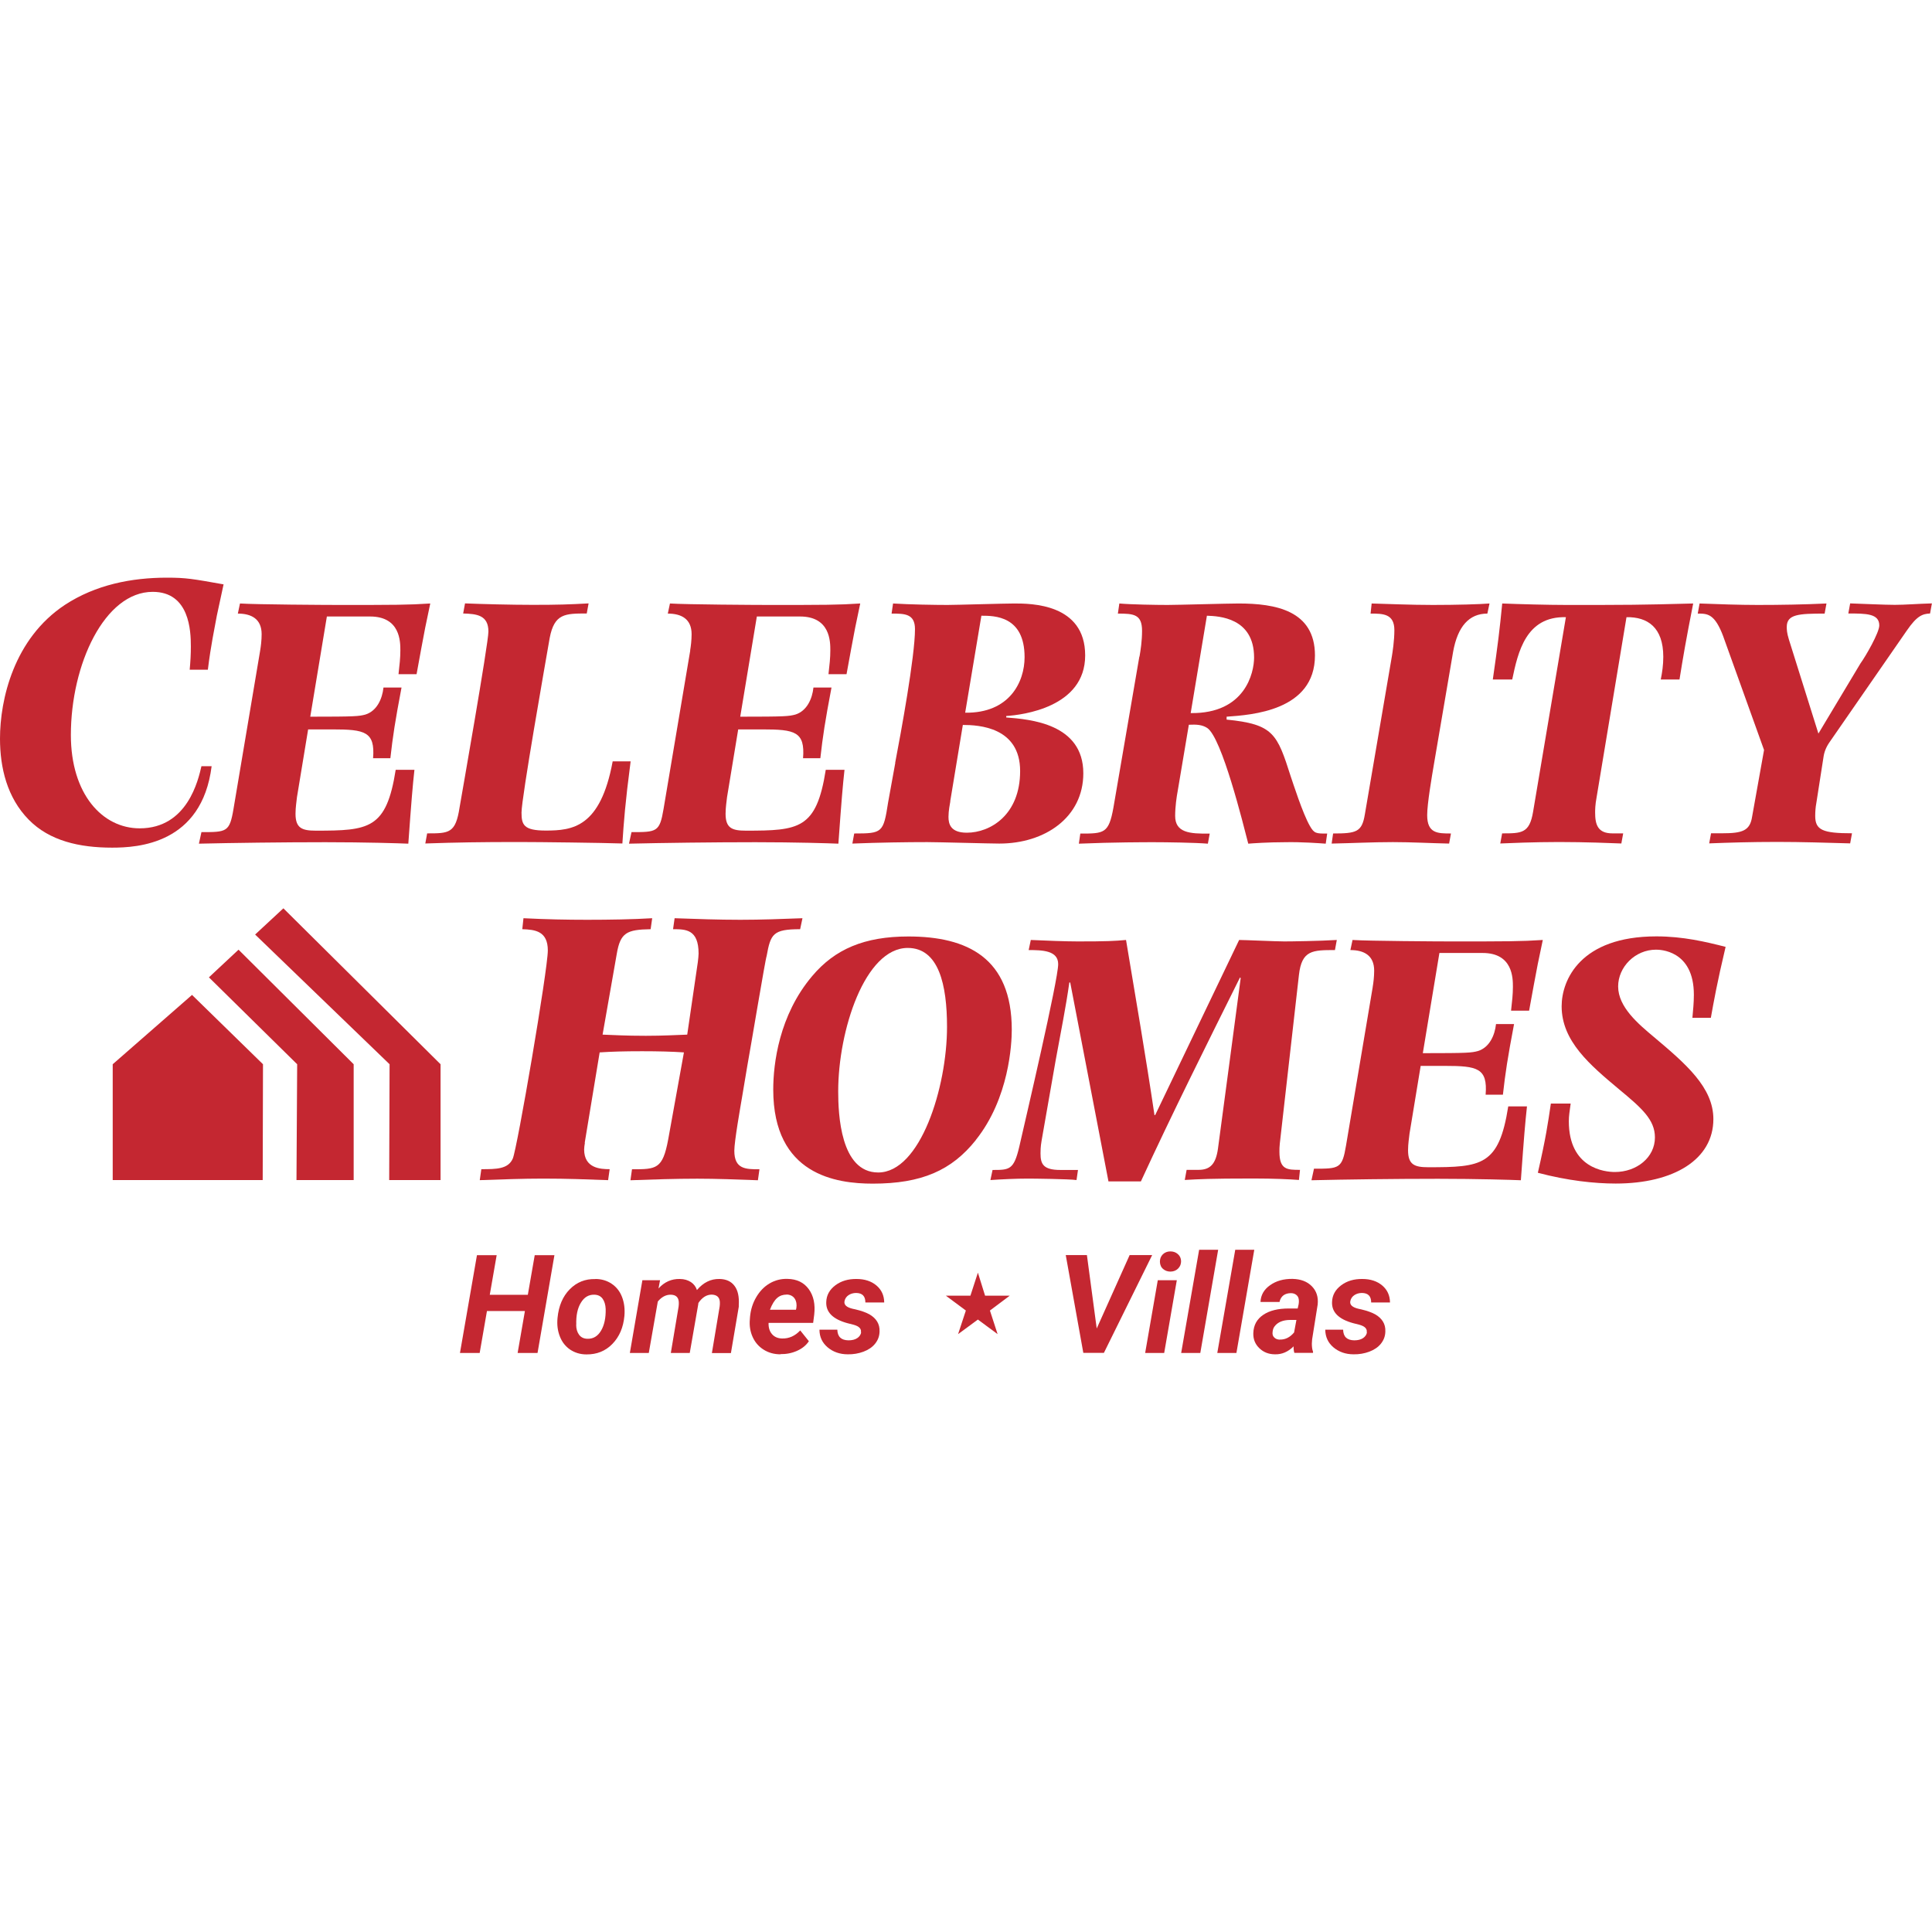 <?xml version="1.0" encoding="utf-8"?>
<svg xmlns="http://www.w3.org/2000/svg" height="1000" preserveAspectRatio="xMidYMid meet" version="1.0" viewBox="0 0 750 750" width="1000" zoomAndPan="magnify">
  <defs>
    <clipPath id="85f0b5922d">
      <path clip-rule="nonzero" d="M 0 224.246 L 87 224.246 L 87 330 L 0 330 Z M 0 224.246"/>
    </clipPath>
    <clipPath id="1569ca30dd">
      <path clip-rule="nonzero" d="M 178 487 L 216 487 L 216 525.746 L 178 525.746 Z M 178 487"/>
    </clipPath>
    <clipPath id="a8484ce45c">
      <path clip-rule="nonzero" d="M 216 496 L 243 496 L 243 525.746 L 216 525.746 Z M 216 496"/>
    </clipPath>
    <clipPath id="3b0bcf9f91">
      <path clip-rule="nonzero" d="M 244 496 L 287 496 L 287 525.746 L 244 525.746 Z M 244 496"/>
    </clipPath>
    <clipPath id="ccf3e453c4">
      <path clip-rule="nonzero" d="M 291 496 L 317 496 L 317 525.746 L 291 525.746 Z M 291 496"/>
    </clipPath>
    <clipPath id="7dcc6659bb">
      <path clip-rule="nonzero" d="M 318 496 L 344 496 L 344 525.746 L 318 525.746 Z M 318 496"/>
    </clipPath>
    <clipPath id="98647db26d">
      <path clip-rule="nonzero" d="M 413 487 L 448 487 L 448 525.746 L 413 525.746 Z M 413 487"/>
    </clipPath>
    <clipPath id="14c34a95a0">
      <path clip-rule="nonzero" d="M 444 485 L 459 485 L 459 525.746 L 444 525.746 Z M 444 485"/>
    </clipPath>
    <clipPath id="d8f104640b">
      <path clip-rule="nonzero" d="M 458 485 L 473 485 L 473 525.746 L 458 525.746 Z M 458 485"/>
    </clipPath>
    <clipPath id="49d071ee22">
      <path clip-rule="nonzero" d="M 472 485 L 487 485 L 487 525.746 L 472 525.746 Z M 472 485"/>
    </clipPath>
    <clipPath id="3fe6319063">
      <path clip-rule="nonzero" d="M 486 496 L 512 496 L 512 525.746 L 486 525.746 Z M 486 496"/>
    </clipPath>
    <clipPath id="39792fae1b">
      <path clip-rule="nonzero" d="M 514 496 L 540 496 L 540 525.746 L 514 525.746 Z M 514 496"/>
    </clipPath>
  </defs>
  <path d="M 151.086 458.094 L 171.023 458.094 L 171.023 413.137 L 110.008 352.609 L 99.039 362.785 L 151.234 413.137 Z M 151.086 458.094" fill="#c42731" fill-opacity="1" fill-rule="nonzero"/>
  <path d="M 137.293 458.094 L 137.293 413.137 L 92.598 368.664 L 81.102 379.406 L 115.359 413.137 L 115.094 458.094 Z M 137.293 458.094" fill="#c42731" fill-opacity="1" fill-rule="nonzero"/>
  <path d="M 101.98 458.094 L 102.094 413.137 L 74.543 386.227 L 43.754 413.137 L 43.754 458.094 Z M 101.98 458.094" fill="#c42731" fill-opacity="1" fill-rule="nonzero"/>
  <g clip-path="url(#85f0b5922d)">
    <path d="M 73.641 259.977 C 73.941 256.621 74.09 254.023 74.09 250.969 C 74.09 245.016 73.641 229.754 59.281 229.754 C 40.625 229.754 27.512 257.867 27.512 285.34 C 27.512 308.254 39.723 321.559 54.23 321.559 C 72.848 321.559 76.992 302.602 78.199 297.438 L 82.156 297.438 C 78.352 327.699 53.441 329.055 43.527 329.055 C 30.867 329.055 19.258 326.457 11.156 318.203 C 2.75 309.648 0 298.039 0 286.734 C 0 271.586 5.352 247.918 25.211 234.801 C 37.121 227 51.027 224.25 64.781 224.25 C 72.281 224.25 74.695 224.703 86.793 226.852 L 84.191 238.91 C 83.289 243.961 81.895 250.215 80.688 259.977 Z M 73.641 259.977" fill="#c42731" fill-opacity="1" fill-rule="nonzero"/>
  </g>
  <path d="M 101 252.477 C 101.266 250.934 101.566 248.559 101.566 246.184 C 101.566 240.305 97.645 238.195 92.332 238.195 L 93.16 234.273 C 99.453 234.688 126.891 234.84 131.074 234.84 C 153.609 234.84 158.359 234.84 167.027 234.273 L 165.066 243.66 C 163.938 249.688 163.258 253.043 161.715 261.711 L 154.703 261.711 C 155.117 258.055 155.418 255.418 155.418 252.477 C 155.418 249.125 155.418 239.324 143.66 239.324 L 126.891 239.324 L 120.445 278.219 C 137.934 278.219 139.328 278.066 141.852 277.387 C 146.336 275.992 148.41 271.246 148.863 266.91 L 155.871 266.91 C 153.348 280.215 152.516 285.641 151.539 294.348 L 144.828 294.348 C 145.66 283.984 141.625 283.152 129 283.152 L 119.617 283.152 L 115.281 309.461 C 115.133 311.004 114.719 313.379 114.719 315.902 C 114.719 321.48 117.242 322.461 122.559 322.461 C 143.246 322.461 149.992 321.895 153.609 298.832 L 160.883 298.832 C 160.168 305.391 159.754 310.289 158.508 327.512 C 155.004 327.359 141.703 326.945 126.324 326.945 C 109.516 326.945 90.109 327.211 77.219 327.512 L 78.199 323.027 C 88 323.027 89.129 323.027 90.637 314.059 L 101 252.516 Z M 101 252.477" fill="#c42731" fill-opacity="1" fill-rule="nonzero"/>
  <path d="M 244.812 295.555 C 242.703 311.645 242.137 319.332 241.609 327.438 C 233.617 327.172 209.727 326.871 201.473 326.871 C 186.625 326.871 177.391 327.02 165.105 327.438 L 165.82 323.516 C 174.34 323.516 176.863 323.516 178.406 313.453 C 179.125 309.27 189.602 249.801 189.602 245.168 C 189.602 238.723 184.965 238.309 179.801 238.156 L 180.52 234.238 C 186.965 234.5 198.418 234.801 206.824 234.801 C 216.621 234.801 220.957 234.652 228.492 234.238 L 227.777 238.156 C 219.375 238.156 215.191 238.156 213.383 247.691 C 211.684 257.488 202.453 309.797 202.453 315.414 C 202.453 320.164 203.281 322.422 211.836 322.422 C 222.199 322.422 233.09 321.293 237.84 295.555 L 244.848 295.555 Z M 244.812 295.555" fill="#c42731" fill-opacity="1" fill-rule="nonzero"/>
  <path d="M 267.914 252.477 C 268.176 250.934 268.48 248.559 268.48 246.184 C 268.48 240.305 264.559 238.195 259.246 238.195 L 260.074 234.273 C 266.367 234.688 293.805 234.84 297.988 234.84 C 320.523 234.84 325.273 234.84 333.941 234.273 L 331.98 243.66 C 330.852 249.688 330.172 253.043 328.625 261.711 L 321.617 261.711 C 322.031 258.055 322.332 255.418 322.332 252.477 C 322.332 249.125 322.332 239.324 310.574 239.324 L 293.805 239.324 L 287.359 278.219 C 304.848 278.219 306.242 278.066 308.766 277.387 C 313.25 275.992 315.324 271.246 315.777 266.91 L 322.785 266.91 C 320.262 280.215 319.43 285.641 318.453 294.348 L 311.742 294.348 C 312.574 283.984 308.539 283.152 295.953 283.152 L 286.57 283.152 L 282.234 309.461 C 282.082 311.004 281.668 313.379 281.668 315.902 C 281.668 321.48 284.195 322.461 289.508 322.461 C 310.199 322.461 316.945 321.895 320.562 298.832 L 327.836 298.832 C 327.121 305.391 326.703 310.289 325.461 327.512 C 321.957 327.359 308.652 326.945 293.277 326.945 C 276.508 326.945 257.059 327.211 244.172 327.512 L 245.152 323.027 C 254.949 323.027 256.082 323.027 257.586 314.059 L 267.953 252.516 Z M 267.914 252.477" fill="#c42731" fill-opacity="1" fill-rule="nonzero"/>
  <path d="M 374.641 276.672 C 391.863 276.938 397.742 264.762 397.742 255.117 C 397.742 239.023 385.984 239.023 380.973 239.023 L 374.68 276.672 Z M 368.914 311.078 C 368.762 312.059 368.199 314.699 368.199 317.109 C 368.199 319.898 369.027 323.254 375.32 323.254 C 384.402 323.254 396.012 316.395 396.012 299.32 C 396.012 282.25 379.918 281.422 373.773 281.422 L 368.875 311.078 Z M 347.508 296.117 C 349.73 284.512 355.195 254.852 355.195 244.223 C 355.195 238.195 351.125 238.195 346.113 238.195 L 346.68 234.273 C 353.234 234.688 363.184 234.84 367.82 234.84 C 371.324 234.84 389.641 234.273 393.711 234.273 C 400.156 234.273 421.262 234.273 421.262 254.438 C 421.262 274.598 396.914 277.539 390.621 277.953 L 390.621 278.52 C 399.855 279.234 420.543 280.895 420.543 300.188 C 420.543 317.262 405.695 327.473 387.945 327.473 C 384.176 327.473 364.43 326.906 359.98 326.906 C 351.992 326.906 341.363 327.059 330.887 327.473 L 331.605 323.555 C 342.531 323.555 342.949 323.289 344.758 311.531 L 347.547 296.156 Z M 347.508 296.117" fill="#c42731" fill-opacity="1" fill-rule="nonzero"/>
  <path d="M 462.227 276.824 C 483.367 277.086 486.836 261.145 486.836 255.266 C 486.836 239.738 473.117 239.176 468.52 239.023 L 462.227 276.785 Z M 442.363 254.852 C 442.777 252.477 443.344 248.82 443.344 244.902 C 443.344 238.457 440.141 238.195 433.961 238.195 L 434.527 234.273 C 439.012 234.688 449.074 234.84 453.258 234.84 C 457.176 234.84 476.473 234.273 480.805 234.273 C 495.09 234.273 510.465 236.949 510.465 254.438 C 510.465 275.992 485.703 277.539 476.168 278.219 L 476.168 279.348 C 494.371 281.156 495.766 284.812 501.082 301.469 C 501.91 303.844 505.68 315.754 508.504 320.652 C 510.199 323.59 510.879 323.59 515.211 323.59 L 514.648 327.512 C 512.426 327.359 505.414 326.797 498.707 326.945 C 492.414 326.945 486.383 327.359 484.574 327.512 C 482.613 319.973 474.359 286.395 468.633 282.59 C 466.672 281.344 464.562 281.195 461.508 281.344 L 457.176 307.086 C 456.762 309.309 456.195 313.113 456.195 316.734 C 456.195 323.176 461.66 323.742 469.613 323.59 L 468.895 327.512 C 463.734 327.098 452.805 326.945 447.906 326.945 C 444.703 326.945 432.379 326.945 418.812 327.512 L 419.375 323.59 C 428.609 323.59 430.418 323.59 432.227 313.531 L 442.289 254.926 Z M 442.363 254.852" fill="#c42731" fill-opacity="1" fill-rule="nonzero"/>
  <path d="M 540.312 254.852 C 540.574 253.305 541.293 248.707 541.293 244.637 C 541.293 238.195 536.809 238.195 532.059 238.195 L 532.473 234.273 C 538.352 234.426 547.586 234.84 556.254 234.84 C 565.637 234.84 574.57 234.574 578.227 234.273 L 577.395 238.195 C 570.309 238.195 565.875 243.145 564.094 253.043 L 556.668 296.57 C 555.84 301.469 554.031 311.945 554.031 316.43 C 554.031 323.555 558.102 323.555 563.262 323.555 L 562.547 327.473 C 555.273 327.324 548 326.906 540.727 326.906 C 532.738 326.906 524.785 327.324 516.945 327.473 L 517.512 323.555 C 526.594 323.555 528.703 322.988 529.836 316.129 Z M 540.312 254.852" fill="#c42731" fill-opacity="1" fill-rule="nonzero"/>
  <path d="M 607.883 239.59 C 592.355 239.176 589.266 253.156 587.043 263.785 L 579.508 263.785 C 581.465 250.215 582.184 244.336 583.16 234.273 C 589.719 234.539 601.062 234.84 607.922 234.84 C 632.266 234.84 636.188 234.84 657.293 234.273 C 654.352 249.234 653.371 255.117 651.977 263.785 L 644.703 263.785 C 645.27 260.996 645.684 258.207 645.684 254.965 C 645.684 243.508 639.539 239.438 631.402 239.59 L 619.793 309.535 C 619.227 312.473 619.227 314.586 619.227 315.414 C 619.227 320.051 620.207 323.516 625.938 323.516 L 630.121 323.516 L 629.402 327.438 C 625.633 327.285 615.422 326.871 605.207 326.871 C 595.562 326.871 586.027 327.285 582.406 327.438 L 583.125 323.516 C 590.699 323.516 593.75 323.516 595.145 315.113 L 607.883 239.551 Z M 607.883 239.59" fill="#c42731" fill-opacity="1" fill-rule="nonzero"/>
  <path d="M 669.012 247.164 C 665.656 238.195 662.867 238.195 659.062 238.195 L 659.777 234.273 C 666.637 234.539 675.305 234.84 682.316 234.84 C 691.285 234.84 700.066 234.688 709.035 234.273 L 708.32 238.195 C 698.258 238.195 693.621 238.457 693.621 243.355 C 693.621 244.336 693.621 245.582 694.449 248.258 L 705.906 284.773 L 722.262 257.488 C 724.223 254.812 729.535 245.582 729.535 242.793 C 729.535 238.156 724.375 238.156 717.516 238.156 L 718.23 234.238 C 722.98 234.387 731.535 234.801 735.566 234.801 C 739.598 234.801 744.383 234.387 749.961 234.238 L 749.246 238.156 C 746.309 238.309 744.195 238.984 740.164 244.863 L 710.242 288.09 C 708.934 289.949 708.145 291.91 707.867 293.969 L 705.078 311.871 C 704.812 313.266 704.664 314.961 704.664 316.77 C 704.664 322.234 707.602 323.48 718.945 323.48 L 718.23 327.398 C 708.848 327.133 699.348 326.832 689.965 326.832 C 679.488 326.832 671.5 327.098 663.508 327.398 L 664.227 323.48 L 668.559 323.48 C 676.398 323.48 679.336 322.5 680.168 317.035 L 684.801 291.145 L 668.973 247.09 Z M 669.012 247.164" fill="#c42731" fill-opacity="1" fill-rule="nonzero"/>
  <path d="M 227.062 443.625 C 226.91 444.527 226.762 445.469 226.762 446.223 C 226.762 453.574 233.168 453.875 236.672 453.875 L 236.07 458.133 C 227.516 457.832 220.504 457.531 210.855 457.531 C 202.754 457.531 195.293 457.832 186.246 458.133 L 186.852 453.875 C 192.652 453.875 197.25 453.875 199.059 449.766 C 200.758 445.961 212.664 376.465 212.664 368.965 C 212.664 361.465 207.766 360.863 202.754 360.715 L 203.207 356.453 C 212.215 356.906 220.164 357.059 227.965 357.059 C 236.52 357.059 245.828 356.906 253.18 356.453 L 252.574 360.715 C 243.266 360.863 240.816 362.07 239.422 370.324 L 233.922 401.641 C 238.52 401.793 242.324 402.094 250.73 402.094 C 257.586 402.094 262.336 401.793 266.781 401.641 L 270.891 373.527 C 271.043 372.168 271.191 371.078 271.191 370.172 C 271.191 360.715 266.141 360.715 261.281 360.715 L 261.883 356.453 C 270.438 356.758 278.844 357.059 287.398 357.059 C 295.5 357.059 303.453 356.758 311.516 356.453 L 310.613 360.715 C 300.059 360.715 299.156 362.559 297.609 371.113 C 297.16 372.02 291.355 406.992 290.109 413.738 L 288.113 425.648 C 287.359 430.094 285.062 443.059 285.062 446.715 C 285.062 453.91 289.508 453.91 294.82 453.91 L 294.219 458.172 C 286.418 457.867 277.711 457.566 270.703 457.566 C 261.996 457.566 253.441 457.867 244.738 458.172 L 245.34 453.91 C 254.797 453.91 257.25 453.91 259.398 442.305 L 265.5 408.539 C 261.055 408.234 255.59 408.086 249.297 408.086 C 242.098 408.086 237.387 408.234 232.789 408.539 L 226.984 443.66 Z M 227.062 443.625" fill="#c42731" fill-opacity="1" fill-rule="nonzero"/>
  <path d="M 352.406 367.988 C 335.75 367.988 325.387 400.02 325.387 423.688 C 325.387 432.355 326.215 455.156 340.914 455.156 C 357.27 455.156 367.633 422.141 367.633 398.625 C 367.633 382.27 364.43 367.988 352.371 367.988 M 378.824 442.566 C 369.441 454.328 357.832 459.488 338.801 459.488 C 324.668 459.488 300.172 456.137 300.172 422.973 C 300.172 413.023 302.398 394.141 315.285 378.914 C 324.105 368.438 335.562 363.539 352.633 363.539 C 375.434 363.539 392.77 371.793 392.77 399.758 C 392.77 405.07 391.789 426.324 378.789 442.566" fill="#c42731" fill-opacity="1" fill-rule="nonzero"/>
  <path d="M 415.383 381.402 L 415.117 381.402 C 413.723 391.203 412.027 399.453 409.805 411.629 L 404.34 442.832 C 403.926 445.207 403.926 446.902 403.926 447.73 C 403.926 451.801 404.902 454.176 411.613 454.176 L 418.473 454.176 L 417.906 458.094 C 414.965 457.68 401.25 457.531 399.023 457.531 C 394.277 457.531 388.961 457.793 384.477 458.094 L 385.309 454.176 C 391.863 454.176 393.562 454.176 395.672 445.207 C 398.195 434.164 410.785 380.422 410.785 374.281 C 410.785 368.965 404.641 368.816 399.328 368.816 L 400.156 364.895 C 406.035 365.16 413.57 365.461 418.359 365.461 C 429.703 365.461 432.492 365.312 437.125 364.895 C 440.895 387.547 444.812 410.234 448.168 432.883 L 448.434 432.883 L 481.031 364.895 C 483.141 364.895 495.426 365.461 498.52 365.461 C 501.156 365.461 512.086 365.312 518.945 364.895 L 518.227 368.816 C 509.559 368.816 505.34 368.816 504.246 378.465 L 496.82 443.926 C 496.672 445.168 496.672 446.148 496.672 447.129 C 496.672 454.137 499.762 454.137 504.66 454.137 L 504.246 458.059 C 500.742 457.793 494.598 457.492 486.496 457.492 C 469.273 457.492 465.504 457.758 459.926 458.059 L 460.645 454.137 L 465.277 454.137 C 469.762 454.137 471.984 451.914 472.816 445.883 C 474.625 432.168 479.938 392.859 481.633 379.707 L 481.371 379.441 C 468.219 405.898 455.066 432.203 442.891 458.621 L 430.305 458.621 L 415.457 381.402 Z M 415.383 381.402" fill="#c42731" fill-opacity="1" fill-rule="nonzero"/>
  <path d="M 532.887 383.098 C 533.152 381.555 533.453 379.18 533.453 376.805 C 533.453 370.926 529.535 368.816 524.219 368.816 L 525.051 364.895 C 531.344 365.312 558.777 365.461 562.961 365.461 C 585.5 365.461 590.246 365.461 598.914 364.895 L 596.953 374.281 C 595.824 380.309 595.145 383.664 593.602 392.332 L 586.59 392.332 C 587.004 388.676 587.309 386.039 587.309 383.098 C 587.309 379.746 587.309 369.945 575.551 369.945 L 558.777 369.945 L 552.336 408.84 C 569.82 408.84 571.215 408.688 573.738 408.008 C 578.227 406.617 580.297 401.867 580.75 397.531 L 587.758 397.531 C 585.234 410.836 584.406 416.262 583.426 424.969 L 576.719 424.969 C 577.547 414.605 573.516 413.777 560.891 413.777 L 551.504 413.777 L 547.172 440.082 C 547.02 441.625 546.605 444 546.605 446.523 C 546.605 452.141 549.129 453.121 554.445 453.121 C 575.172 453.121 581.879 452.555 585.5 429.492 L 592.773 429.492 C 592.055 436.047 591.641 440.949 590.398 458.172 C 586.895 458.02 573.59 457.605 558.215 457.605 C 541.441 457.605 521.996 457.867 509.109 458.172 L 510.086 453.688 C 519.887 453.688 521.016 453.688 522.523 444.715 L 532.887 383.176 Z M 532.887 383.098" fill="#c42731" fill-opacity="1" fill-rule="nonzero"/>
  <path d="M 656.988 395.121 C 657.254 392.031 657.555 389.391 657.555 386.152 C 657.555 368.664 644.102 368.664 642.855 368.664 C 634.754 368.664 628.16 375.375 628.16 382.949 C 628.16 390.938 636 397.496 642.027 402.547 C 654.465 413.023 665.129 422.141 665.129 434.43 C 665.129 450.105 649.754 459.453 627.219 459.453 C 618.965 459.453 608.488 458.32 596.992 455.27 C 600.082 441.852 600.91 436.086 602.043 428.398 L 609.73 428.398 C 609.316 431.488 609.016 433.148 609.016 435.258 C 609.016 453.574 622.996 454.969 626.914 454.969 C 635.32 454.969 642.441 449.352 642.441 441.551 C 642.441 434.691 637.391 430.207 628.461 422.82 C 617.27 413.438 606.227 404.203 606.227 390.637 C 606.227 380.422 613.5 363.5 643.008 363.5 C 653.371 363.5 662.191 365.613 669.879 367.57 C 666.523 381.703 665.281 388.828 664.148 395.121 Z M 656.988 395.121" fill="#c42731" fill-opacity="1" fill-rule="nonzero"/>
  <path d="M 379.617 494.047 L 376.715 502.98 L 367.18 502.98 L 374.945 508.746 L 371.93 517.902 L 379.617 512.25 L 387.266 517.902 L 384.289 508.746 L 391.977 502.98 L 382.406 502.98 Z M 379.617 494.047" fill="#c42731" fill-opacity="1" fill-rule="nonzero"/>
  <g clip-path="url(#1569ca30dd)">
    <path d="M 208.594 525.215 L 200.945 525.215 L 203.77 508.934 L 189.035 508.934 L 186.211 525.215 L 178.559 525.215 L 185.152 487.266 L 192.805 487.266 L 190.129 502.641 L 204.902 502.641 L 207.578 487.266 L 215.227 487.266 L 208.672 525.215 Z M 208.594 525.215" fill="#c42731" fill-opacity="1" fill-rule="nonzero"/>
  </g>
  <g clip-path="url(#a8484ce45c)">
    <path d="M 231.094 496.496 C 233.582 496.496 235.73 497.176 237.539 498.418 C 239.348 499.664 240.668 501.359 241.496 503.547 C 242.324 505.73 242.625 508.145 242.398 510.82 C 241.984 515.305 240.441 518.922 237.727 521.711 C 235.012 524.5 231.66 525.816 227.664 525.781 C 225.215 525.781 223.105 525.102 221.297 523.895 C 219.488 522.652 218.168 520.957 217.34 518.809 C 216.473 516.621 216.172 514.246 216.434 511.609 C 216.887 506.938 218.469 503.242 221.184 500.492 C 223.895 497.742 227.211 496.422 231.133 496.535 Z M 223.668 514.246 C 223.668 515.906 224.086 517.227 224.84 518.207 C 225.59 519.184 226.648 519.676 228.004 519.711 C 230.266 519.789 232.035 518.734 233.316 516.586 C 234.598 514.438 235.203 511.609 235.125 508.145 C 235.051 506.484 234.637 505.129 233.922 504.148 C 233.168 503.129 232.113 502.641 230.754 502.602 C 228.57 502.527 226.797 503.547 225.516 505.691 C 224.199 507.805 223.594 510.668 223.707 514.285 Z M 223.668 514.246" fill="#c42731" fill-opacity="1" fill-rule="nonzero"/>
  </g>
  <g clip-path="url(#3b0bcf9f91)">
    <path d="M 256.23 496.988 L 255.629 500.191 C 257.891 497.664 260.68 496.422 263.883 496.496 C 265.613 496.496 267.047 496.949 268.215 497.703 C 269.348 498.457 270.137 499.512 270.551 500.793 C 273.039 497.855 275.941 496.422 279.297 496.496 C 281.895 496.535 283.855 497.441 285.137 499.172 C 286.457 500.906 286.984 503.395 286.793 506.637 L 286.793 507.277 C 286.793 507.277 283.742 525.254 283.742 525.254 L 276.355 525.254 L 279.371 507.199 C 279.445 506.559 279.484 505.957 279.445 505.391 C 279.332 503.582 278.277 502.641 276.316 502.566 C 274.281 502.566 272.586 503.656 271.117 505.805 L 271.043 506.41 L 267.762 525.215 L 260.414 525.215 L 263.43 507.238 C 263.504 506.598 263.543 505.996 263.504 505.43 C 263.391 503.582 262.336 502.641 260.414 502.602 C 258.566 502.566 256.871 503.434 255.363 505.242 L 251.859 525.215 L 244.512 525.215 L 249.371 496.988 Z M 256.23 496.988" fill="#c42731" fill-opacity="1" fill-rule="nonzero"/>
  </g>
  <g clip-path="url(#ccf3e453c4)">
    <path d="M 303 525.742 C 300.551 525.742 298.328 525.141 296.441 523.934 C 294.52 522.727 293.125 521.105 292.184 519.035 C 291.242 516.961 290.863 514.664 291.09 512.176 L 291.168 511.121 C 291.43 508.367 292.223 505.844 293.578 503.547 C 294.934 501.246 296.629 499.477 298.742 498.23 C 300.852 496.988 303.188 496.383 305.715 496.461 C 309.332 496.535 312.082 497.855 313.965 500.453 C 315.852 503.055 316.531 506.332 316.078 510.328 L 315.664 513.531 L 298.363 513.531 C 298.289 515.34 298.742 516.812 299.684 517.902 C 300.625 518.996 301.945 519.562 303.602 519.598 C 306.277 519.676 308.613 518.621 310.648 516.473 L 314.004 520.656 C 312.949 522.238 311.402 523.52 309.406 524.387 C 307.41 525.289 305.262 525.703 302.961 525.668 Z M 305.336 502.566 C 303.98 502.566 302.773 502.941 301.719 503.848 C 300.664 504.75 299.723 506.258 298.891 508.445 L 308.992 508.445 L 309.145 507.766 C 309.254 507.086 309.254 506.41 309.145 505.77 C 308.953 504.75 308.539 503.961 307.863 503.395 C 307.184 502.828 306.316 502.527 305.262 502.527 Z M 305.336 502.566" fill="#c42731" fill-opacity="1" fill-rule="nonzero"/>
  </g>
  <g clip-path="url(#7dcc6659bb)">
    <path d="M 334.203 517.262 C 334.469 515.867 333.527 514.852 331.301 514.246 L 328.93 513.645 C 323.312 512.102 320.598 509.387 320.75 505.469 C 320.824 502.793 322.031 500.645 324.293 498.945 C 326.555 497.25 329.305 496.461 332.508 496.496 C 335.676 496.496 338.273 497.363 340.234 499.023 C 342.195 500.68 343.211 502.867 343.25 505.617 L 335.938 505.617 C 335.938 503.168 334.77 501.961 332.359 501.926 C 331.227 501.926 330.211 502.227 329.379 502.793 C 328.551 503.355 328.023 504.148 327.836 505.129 C 327.57 506.523 328.625 507.504 331 508.066 L 332.055 508.293 C 334.469 508.859 336.277 509.539 337.559 510.254 C 338.84 511.008 339.82 511.91 340.496 513.004 C 341.176 514.098 341.516 515.418 341.441 516.922 C 341.402 518.734 340.801 520.277 339.707 521.633 C 338.613 522.992 337.105 524.008 335.184 524.727 C 333.262 525.441 331.227 525.781 329.117 525.742 C 325.988 525.742 323.387 524.801 321.277 523.027 C 319.207 521.258 318.113 518.996 318.113 516.172 L 325.047 516.172 C 325.121 518.922 326.555 520.277 329.379 520.316 C 330.738 520.316 331.867 520.051 332.734 519.488 C 333.602 518.922 334.129 518.168 334.316 517.227 Z M 334.203 517.262" fill="#c42731" fill-opacity="1" fill-rule="nonzero"/>
  </g>
  <g clip-path="url(#98647db26d)">
    <path d="M 425.746 515.719 L 438.52 487.227 L 447.266 487.227 L 428.535 525.176 L 420.543 525.176 L 413.723 487.227 L 421.938 487.227 Z M 425.746 515.719" fill="#c42731" fill-opacity="1" fill-rule="nonzero"/>
  </g>
  <g clip-path="url(#14c34a95a0)">
    <path d="M 451.938 525.215 L 444.551 525.215 L 449.449 496.988 L 456.836 496.988 Z M 450.277 489.828 C 450.277 488.66 450.617 487.715 451.41 486.926 C 452.199 486.172 453.18 485.793 454.312 485.793 C 455.441 485.793 456.383 486.098 457.215 486.812 C 458.043 487.527 458.457 488.434 458.496 489.562 C 458.496 490.656 458.156 491.598 457.402 492.391 C 456.648 493.18 455.668 493.598 454.426 493.633 C 453.332 493.633 452.352 493.332 451.559 492.652 C 450.73 491.977 450.316 491.031 450.277 489.828 Z M 450.277 489.828" fill="#c42731" fill-opacity="1" fill-rule="nonzero"/>
  </g>
  <g clip-path="url(#d8f104640b)">
    <path d="M 465.918 525.215 L 458.531 525.215 L 465.504 485.152 L 472.891 485.152 L 465.957 525.215 Z M 465.918 525.215" fill="#c42731" fill-opacity="1" fill-rule="nonzero"/>
  </g>
  <g clip-path="url(#49d071ee22)">
    <path d="M 479.938 525.215 L 472.551 525.215 L 479.523 485.152 L 486.91 485.152 L 479.977 525.215 Z M 479.938 525.215" fill="#c42731" fill-opacity="1" fill-rule="nonzero"/>
  </g>
  <g clip-path="url(#3fe6319063)">
    <path d="M 502.477 525.215 C 502.25 524.5 502.137 523.633 502.172 522.652 C 500.062 524.762 497.652 525.816 494.977 525.742 C 492.488 525.742 490.453 524.914 488.832 523.332 C 487.211 521.746 486.457 519.824 486.535 517.488 C 486.645 514.398 487.926 512.062 490.414 510.402 C 492.863 508.746 496.18 507.953 500.328 507.953 L 503.758 507.953 C 503.758 507.953 504.133 506.297 504.133 506.297 C 504.246 505.73 504.246 505.164 504.207 504.637 C 504.133 503.809 503.832 503.168 503.266 502.715 C 502.738 502.262 502.023 502 501.156 502 C 500.023 502 499.047 502.262 498.254 502.828 C 497.461 503.434 496.934 504.297 496.707 505.43 L 489.32 505.43 C 489.434 502.754 490.68 500.566 493.055 498.91 C 495.426 497.215 498.328 496.422 501.758 496.461 C 504.961 496.535 507.449 497.477 509.258 499.324 C 511.066 501.172 511.82 503.508 511.52 506.41 L 509.371 519.902 L 509.258 521.559 C 509.258 522.805 509.371 523.82 509.711 524.688 L 509.711 525.176 L 502.477 525.176 Z M 496.82 520.016 C 498.934 520.09 500.777 519.148 502.363 517.262 L 503.266 512.402 L 500.703 512.402 C 497.988 512.438 496.031 513.27 494.824 514.852 C 494.371 515.418 494.109 516.133 494.031 516.961 C 493.883 517.902 494.07 518.656 494.637 519.184 C 495.164 519.75 495.879 520.016 496.82 520.051 Z M 496.82 520.016" fill="#c42731" fill-opacity="1" fill-rule="nonzero"/>
  </g>
  <g clip-path="url(#39792fae1b)">
    <path d="M 530.551 517.262 C 530.816 515.867 529.871 514.852 527.648 514.246 L 525.273 513.645 C 519.66 512.102 516.945 509.387 517.098 505.469 C 517.172 502.793 518.379 500.645 520.641 498.945 C 522.902 497.25 525.652 496.461 528.855 496.496 C 532.02 496.496 534.621 497.363 536.582 499.023 C 538.539 500.68 539.559 502.867 539.598 505.617 L 532.285 505.617 C 532.285 503.168 531.117 501.961 528.703 501.926 C 527.574 501.926 526.555 502.227 525.727 502.793 C 524.898 503.355 524.371 504.148 524.184 505.129 C 523.918 506.523 524.973 507.504 527.348 508.066 L 528.402 508.293 C 530.816 508.859 532.625 509.539 533.906 510.254 C 535.188 511.008 536.168 511.91 536.844 513.004 C 537.523 514.098 537.863 515.418 537.785 516.922 C 537.75 518.734 537.145 520.277 536.055 521.633 C 534.961 522.992 533.453 524.008 531.531 524.727 C 529.609 525.441 527.574 525.781 525.465 525.742 C 522.336 525.742 519.734 524.801 517.625 523.027 C 515.551 521.258 514.496 518.996 514.461 516.172 L 521.395 516.172 C 521.469 518.922 522.902 520.277 525.727 520.316 C 527.086 520.316 528.215 520.051 529.082 519.488 C 529.949 518.922 530.477 518.168 530.664 517.227 Z M 530.551 517.262" fill="#c42731" fill-opacity="1" fill-rule="nonzero"/>
  </g>
</svg>